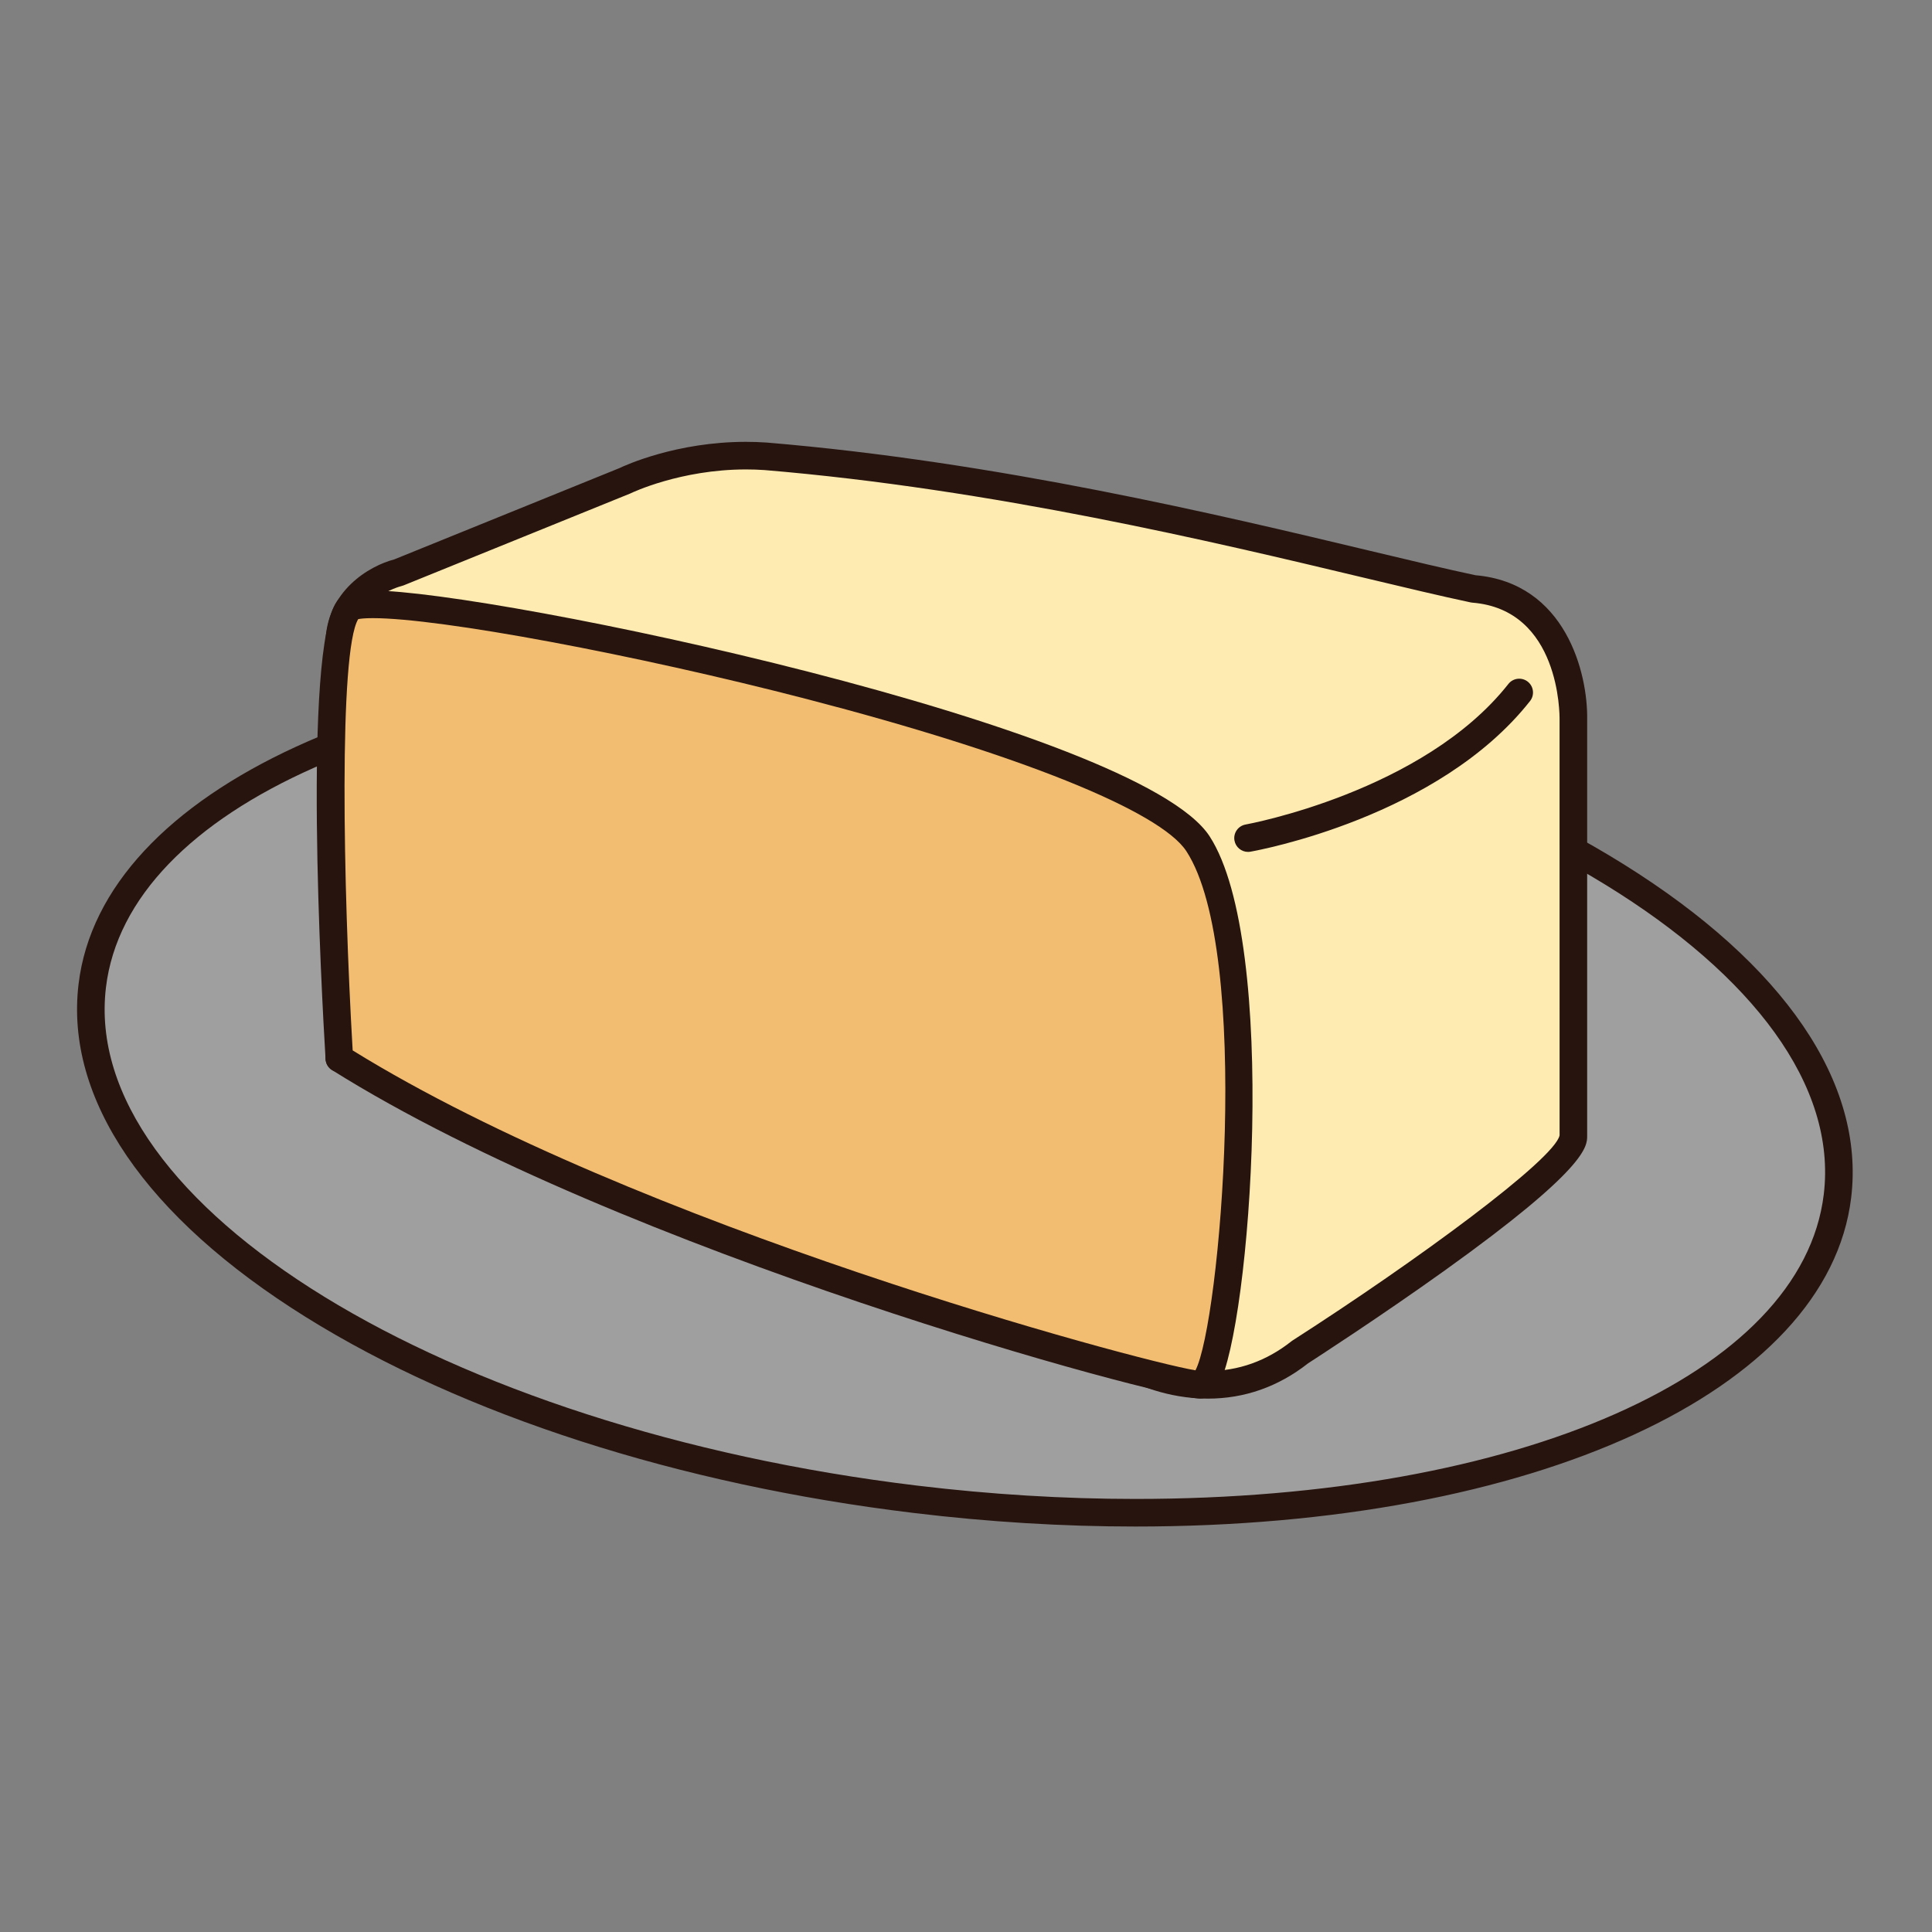 <?xml version="1.0" encoding="utf-8"?>
<!-- Generator: Adobe Illustrator 16.0.0, SVG Export Plug-In . SVG Version: 6.00 Build 0)  -->
<!DOCTYPE svg PUBLIC "-//W3C//DTD SVG 1.1//EN" "http://www.w3.org/Graphics/SVG/1.1/DTD/svg11.dtd">
<svg version="1.1" id="Layer_1" xmlns="http://www.w3.org/2000/svg" xmlns:xlink="http://www.w3.org/1999/xlink" x="0px" y="0px"
	 width="500px" height="500px" viewBox="0 0 500 500" enable-background="new 0 0 500 500" xml:space="preserve">
<rect x="0" y="0" width="500" height="500" fill="#808080" stroke="none"/>
<g id="Layer_1_copy_47">
	<g>
		<path fill="#A09F9F" d="M475.538,309.525c-7.039,58.386-113.842,93.522-238.567,78.494
			C112.252,372.992,16.845,313.482,23.879,255.083c7.035-58.444,113.845-93.586,238.573-78.557
			C387.169,191.556,482.574,251.109,475.538,309.525z"/>
		<path fill="#27140E" d="M293.842,395.064c-18.757,0-38.029-1.174-57.299-3.502c-60.831-7.326-116.738-25.345-157.417-50.72
			c-41.489-25.883-62.368-56.487-58.791-86.186c6.036-50.15,82.212-85.176,185.246-85.176c18.753,0,38.029,1.177,57.297,3.499
			c60.827,7.33,116.73,25.353,157.414,50.746c41.487,25.895,62.37,56.517,58.79,86.228
			C473.042,360.068,396.872,395.064,293.842,395.064z M205.581,176.624c-99.306,0-172.562,32.438-178.156,78.886
			c-6.786,56.342,87.407,114.198,209.975,128.967c18.981,2.287,37.977,3.448,56.442,3.448c99.303,0,172.559-32.411,178.148-78.825
			c6.791-56.375-87.401-114.258-209.971-129.027C243.039,177.782,224.052,176.624,205.581,176.624z"/>
	</g>
	<g>
		<path fill="#FEEBB1" d="M407.186,293.961c0-10.559,0-107.772,0-107.772s0.529-31.672-25.865-33.783
			c-34.843-7.39-107.159-27.979-183.176-34.313c-20.675-1.42-36.422,6.336-36.422,6.336l-58.596,23.753
			c0,0-15.309,3.696-15.309,18.477c0,14.78,0,107.243,0,107.243l205.803,79.973c0,0,22.114,12.447,42.83-3.96
			C336.45,349.914,407.186,304.521,407.186,293.961z"/>
		<path fill="#27140E" d="M312.573,361.964L312.573,361.964c-10.769,0-18.923-4.028-20.456-4.84l-205.594-79.89
			c-1.372-0.536-2.276-1.856-2.276-3.332V166.658c0-13.715,11.466-20.253,17.772-21.879l58.251-23.616
			c1.529-0.732,14.788-6.815,32.783-6.815c1.778,0,3.577,0.061,5.335,0.182c59.682,4.973,117.531,18.791,155.811,27.933
			c10.773,2.573,20.089,4.798,27.642,6.404c23.327,2.018,29.121,25.309,28.916,37.382v107.713c0,2.738,0,8.433-36.856,34.835
			c-16.707,11.969-33.618,22.893-35.373,24.033C330.811,358.893,322.078,361.964,312.573,361.964z M91.388,271.457l203.522,79.084
			c0.16,0.07,0.314,0.139,0.458,0.221c0.063,0.04,7.428,4.062,17.205,4.062c7.913,0,15.198-2.597,21.659-7.709
			c0.092-0.068,0.189-0.144,0.284-0.204c32.252-20.697,67.842-46.878,69.104-53.088l-0.008-107.633
			c0.018-1.212,0.12-28.408-22.579-30.224c-0.153-0.013-0.308-0.035-0.453-0.068c-7.683-1.627-17.114-3.881-28.042-6.489
			c-38.068-9.091-95.605-22.833-154.69-27.758c-1.546-0.106-3.178-0.161-4.796-0.161c-16.994,0-29.633,6.083-29.763,6.145
			c-0.074,0.036-0.154,0.072-0.229,0.102l-58.596,23.754c-0.16,0.067-0.327,0.121-0.503,0.163
			c-0.5,0.124-12.576,3.284-12.576,15.006v104.798H91.388z"/>
	</g>
	<g>
		<path fill="#F2BD70" d="M90.13,157.676c4.488-8.975,200.922,31.417,219.931,60.712c19.003,29.325,8.178,139.979,0.523,139.979
			c-7.658,0-146.225-36.432-222.767-84.465C87.817,273.902,81.481,168.77,90.13,157.676z"/>
		<path fill="#27140E" d="M310.584,361.938c-10.014,0-149.543-37.869-224.665-85.012c-0.976-0.613-1.598-1.662-1.666-2.81
			c-1.064-17.657-5.894-105.825,2.875-118.383c1.461-2.396,4.806-2.901,9.348-2.901c30.898,0,197.991,34.962,216.576,63.614
			c17.953,27.704,10.642,126.735,2.317,142.05C314.127,360.777,312.519,361.938,310.584,361.938z M91.271,271.846
			c73.416,45.418,202.598,80.225,218.114,82.793c6.362-12.156,14.669-108.085-2.326-134.308
			c-6.794-10.469-43.509-25.2-98.217-39.405c-44.503-11.555-94.912-20.953-112.367-20.953c-2.158,0-3.265,0.152-3.775,0.258
			C87.664,168.631,88.791,229.473,91.271,271.846z"/>
	</g>
	<g>
		<path fill="#FEEBB1" d="M322.992,216.898c0,0,47.016-8.295,70.18-37.681"/>
		<path fill="#27140E" d="M322.989,220.471c-1.696,0-3.203-1.219-3.511-2.95c-0.344-1.941,0.952-3.794,2.893-4.138
			c0.461-0.082,45.969-8.431,67.998-36.376c1.222-1.55,3.461-1.811,5.013-0.595c1.546,1.223,1.812,3.467,0.593,5.017
			c-23.729,30.107-70.388,38.637-72.356,38.985C323.41,220.453,323.198,220.471,322.989,220.471z"/>
	</g>
	<g>
		<path fill="#9C1B32" stroke="#27140E" stroke-width="10.168" stroke-miterlimit="10" d="M184.026,133.882"/>
	</g>
</g>
</svg>
